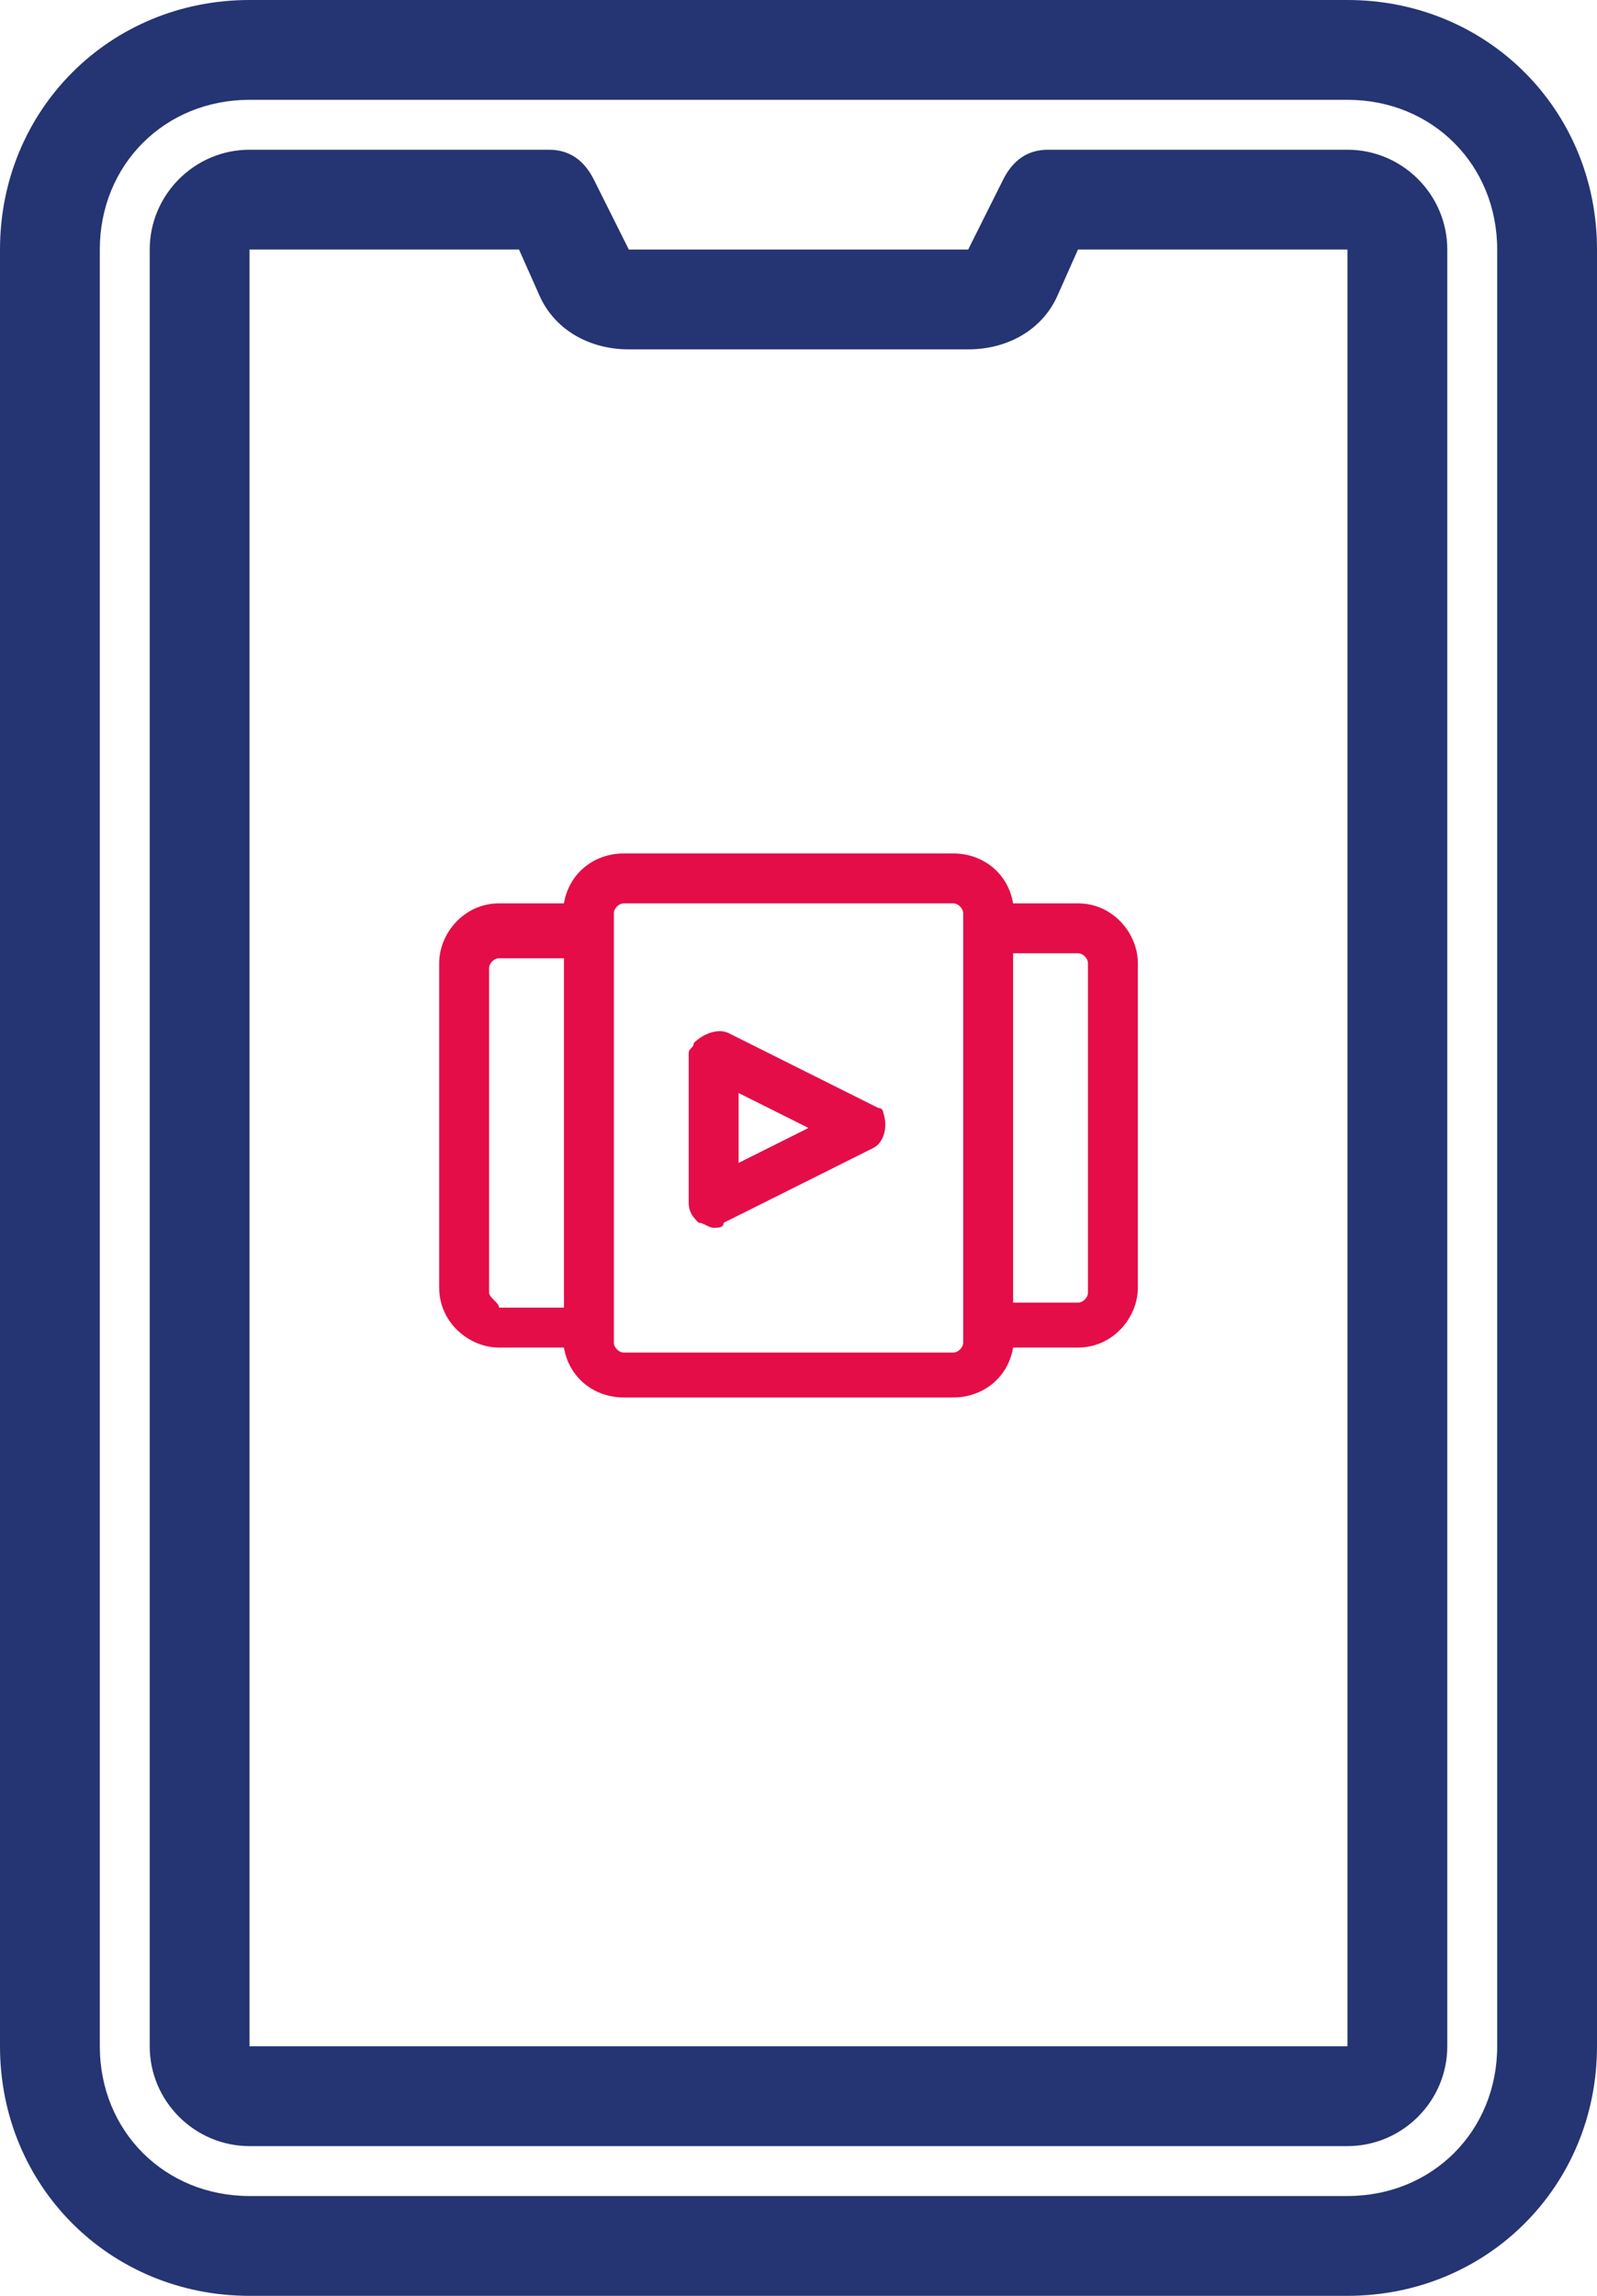 <svg xmlns="http://www.w3.org/2000/svg" id="Layer_2" viewBox="0 0 32 46"><defs><style>.cls-1{fill:#253472;}.cls-1,.cls-2{stroke-width:0px;}.cls-2{fill:#e40d48;}</style></defs><g id="Layer_1-2"><g id="GPS"><path class="cls-1" d="m27,0H5C2.2,0,0,2.2,0,5v36c0,2.8,2.2,5,5,5h22c2.8,0,5-2.2,5-5V5c0-2.8-2.2-5-5-5Zm3,41c0,1.7-1.3,3-3,3H5c-1.7,0-3-1.3-3-3V5c0-1.7,1.3-3,3-3h22c1.7,0,3,1.3,3,3v36Z"></path><path class="cls-1" d="m27,3h-6c-.4,0-.7.2-.9.6l-.7,1.4h-6.8l-.7-1.4c-.2-.4-.5-.6-.9-.6h-6c-1.1,0-2,.9-2,2v36c0,1.1.9,2,2,2h22c1.1,0,2-.9,2-2V5c0-1.1-.9-2-2-2Zm0,38H5V5h5.4l.4.9c.3.7,1,1.1,1.8,1.1h6.8c.8,0,1.5-.4,1.8-1.1l.4-.9h5.4v36Z"></path></g><g id="play_video"><path class="cls-2" d="m21.6,18.1h-1.3c-.1-.6-.6-1-1.2-1h-6.6c-.6,0-1.1.4-1.2,1h-1.3c-.7,0-1.2.6-1.2,1.2v6.5c0,.7.6,1.2,1.2,1.2h1.3c.1.6.6,1,1.2,1h6.6c.6,0,1.1-.4,1.2-1h1.3c.7,0,1.2-.6,1.2-1.2v-6.5c0-.6-.5-1.2-1.2-1.2Zm-11.8,7.8v-6.5c0-.1.1-.2.2-.2h1.3v7h-1.3c0-.1-.2-.2-.2-.3Zm9.5,1c0,.1-.1.2-.2.2h-6.6c-.1,0-.2-.1-.2-.2v-8.6c0-.1.1-.2.2-.2h6.6c.1,0,.2.1.2.2h0v8.6h0Zm2.5-1c0,.1-.1.2-.2.2h-1.3v-7h1.3c.1,0,.2.1.2.2v6.6Z"></path><path class="cls-2" d="m17.6,22.2l-3-1.5c-.2-.1-.5,0-.7.2,0,.1-.1.1-.1.2v3c0,.2.1.3.2.4.1,0,.2.1.3.1s.2,0,.2-.1l3-1.5c.2-.1.3-.4.2-.7,0,0,0-.1-.1-.1Zm-2.8,1.1v-1.4l1.4.7-1.4.7Z"></path></g></g></svg>